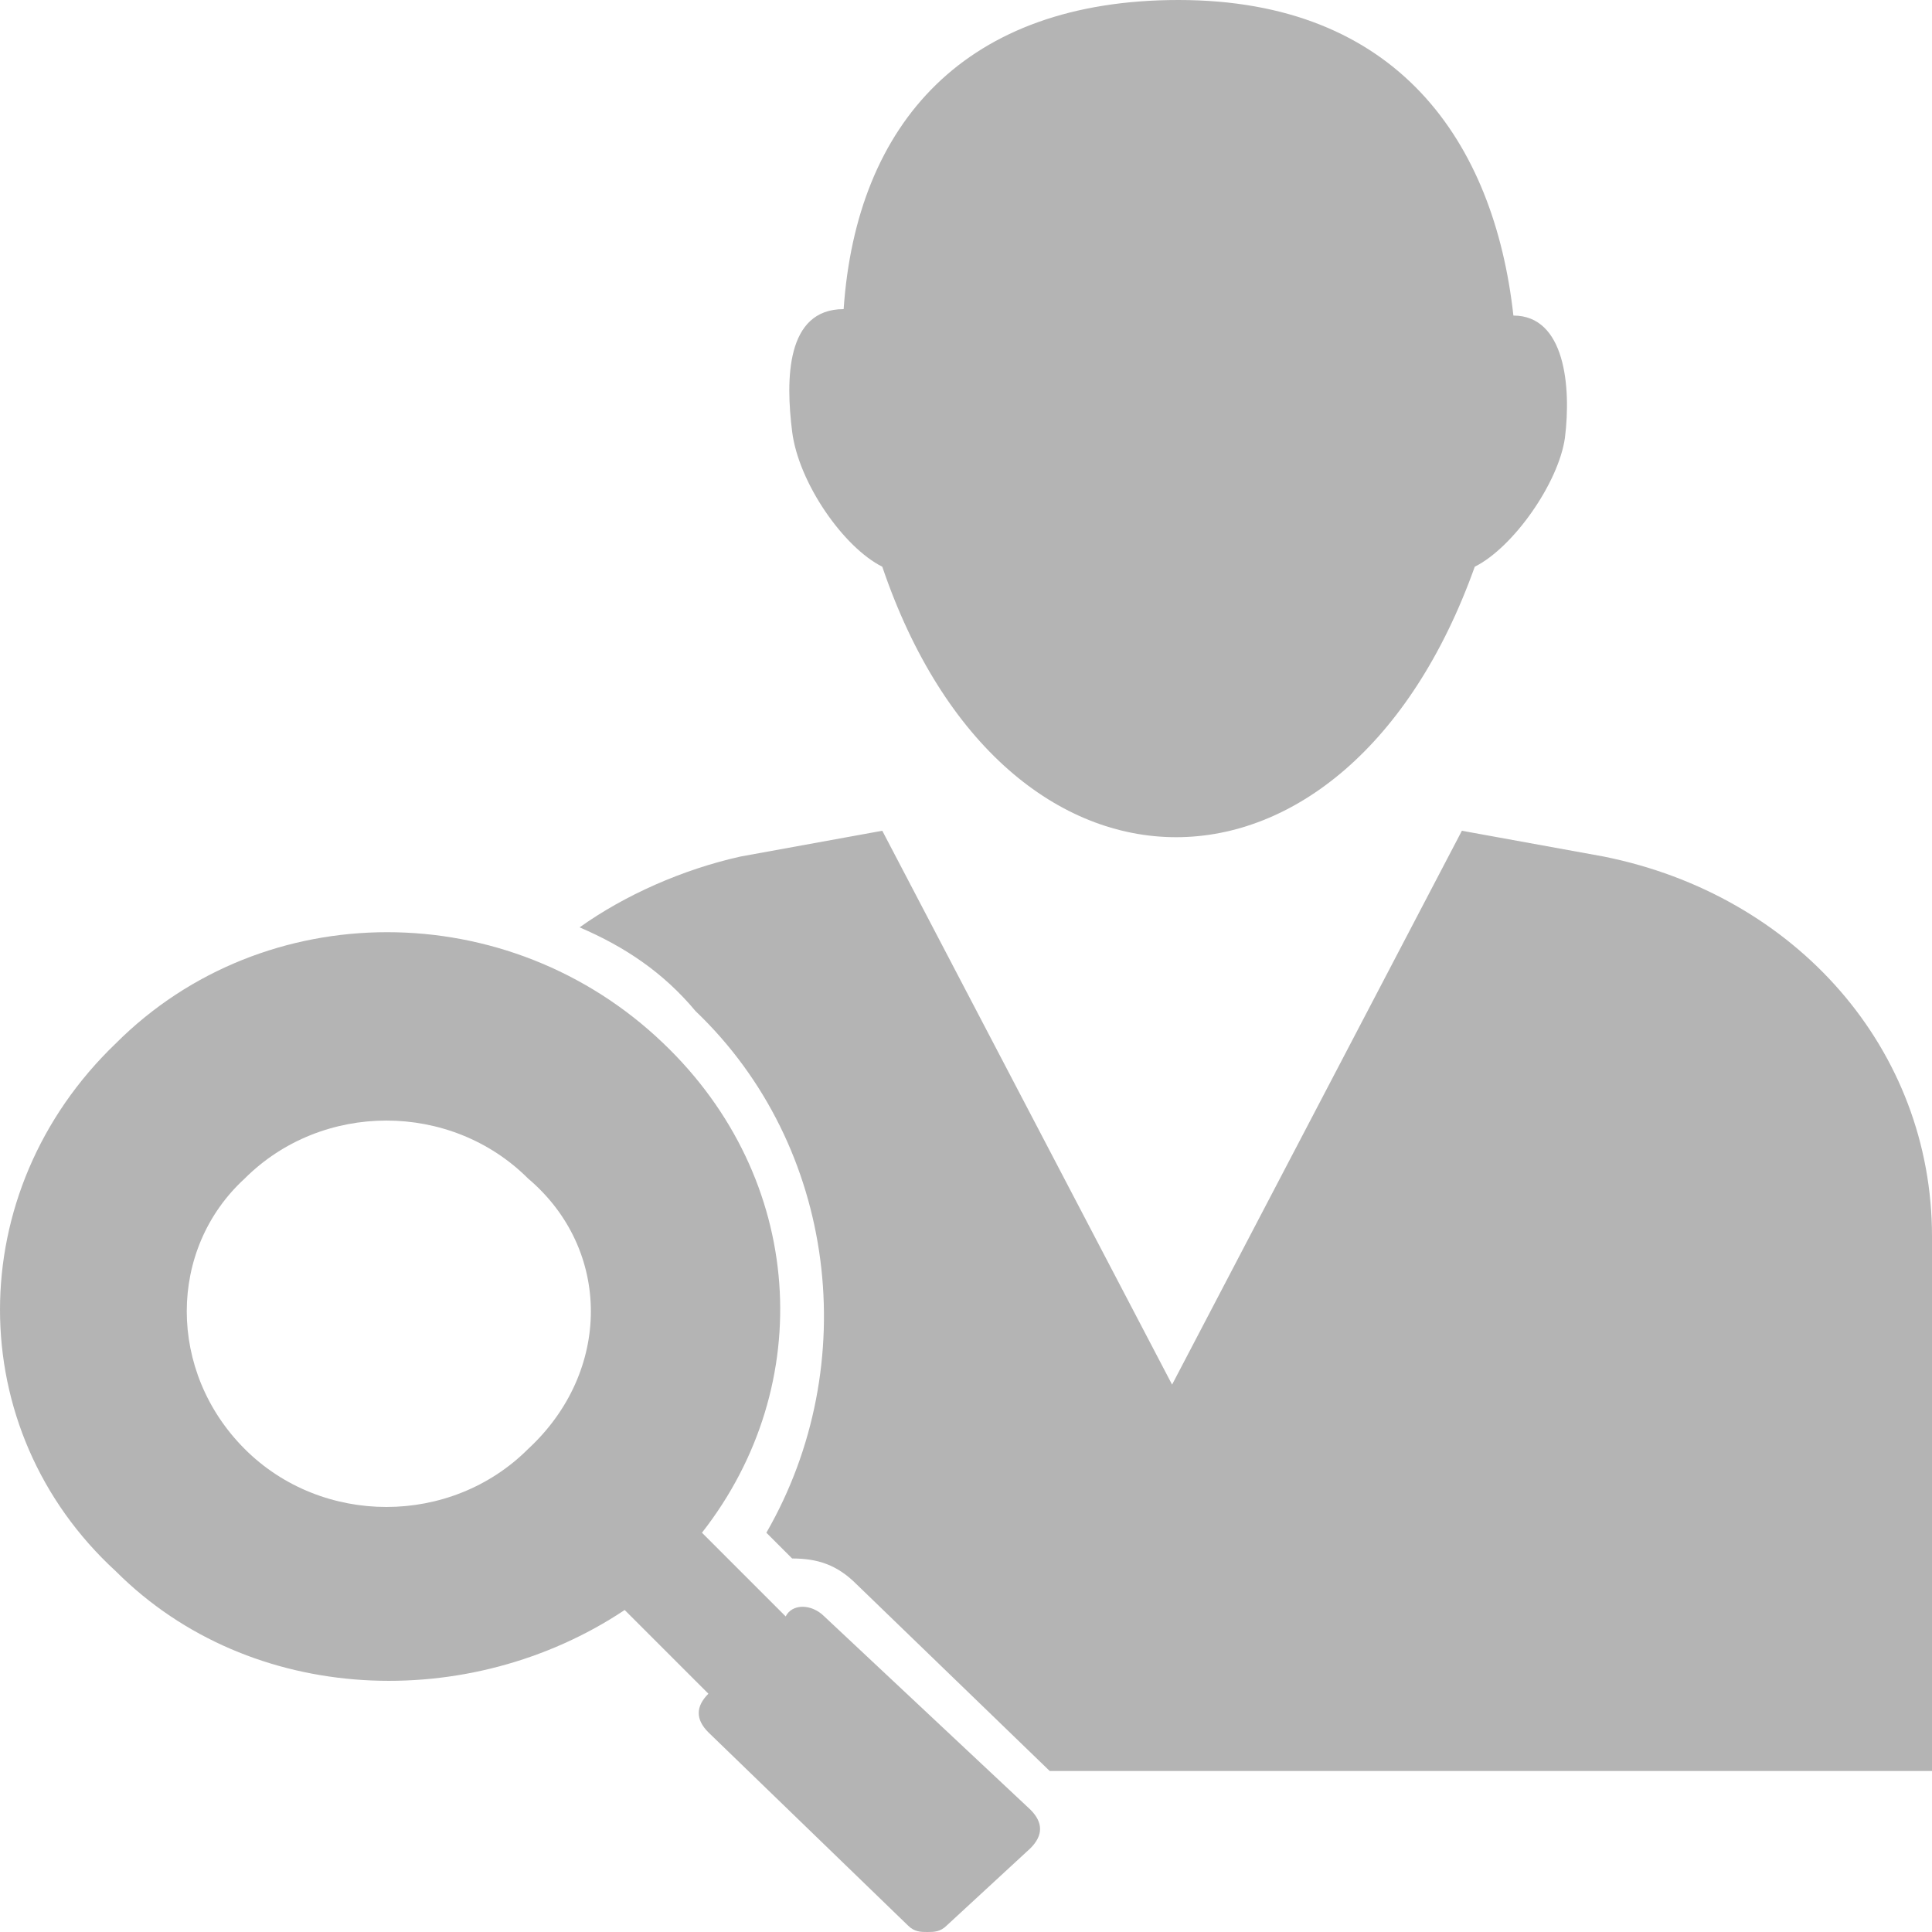 <?xml version="1.0" standalone="no"?>
<!DOCTYPE svg PUBLIC "-//W3C//DTD SVG 1.1//EN" "http://www.w3.org/Graphics/SVG/1.1/DTD/svg11.dtd">
<svg class="icon" viewBox="0 0 1024 1024" version="1.1" xmlns="http://www.w3.org/2000/svg">
  <path fill="#b4b4b4" d="M436.907 856.747c-6.827-6.827-17.067-6.827-20.48 0l-44.373-44.373c61.44-78.507 54.613-187.733-20.48-259.413-81.92-78.507-211.627-78.507-290.133 0-81.92 78.507-81.92 204.8 0 279.893 71.68 71.68 187.733 75.093 269.653 20.48l44.373 44.373c-6.827 6.827-6.827 13.653 0 20.48l105.813 102.4c3.413 3.413 6.827 3.413 10.24 3.413 3.413 0 6.827 0 10.24-3.413l44.373-40.96c6.827-6.827 6.827-13.653 0-20.48l-109.227-102.4z m-157.013-88.747c-40.96 40.96-109.227 40.96-150.187 0-40.96-40.96-40.96-105.813 0-143.36 40.96-40.96 109.227-40.96 150.187 0 44.373 37.547 44.373 102.4 0 143.36m187.733-467.627c64.853 191.147 245.76 191.147 314.027 0 20.48-10.24 44.373-44.373 47.787-68.267 3.413-27.307 0-64.853-27.307-64.853-10.24-92.16-61.44-167.253-177.493-167.253-112.64 0-170.667 64.853-177.493 163.84-30.72 0-30.72 37.547-27.307 64.853 3.413 27.307 27.307 61.44 47.787 71.68m382.293 153.6l-75.093-13.653-153.6 293.547-153.6-293.547-75.093 13.653c-30.72 6.827-61.44 20.48-85.333 37.547 23.893 10.24 44.373 23.893 61.44 44.373 75.093 71.68 88.747 187.733 37.547 276.48l13.653 13.653c13.653 0 23.893 3.413 34.133 13.653l102.4 98.987H1024v-283.307c0-98.987-71.68-180.907-174.08-201.387z" />
</svg>